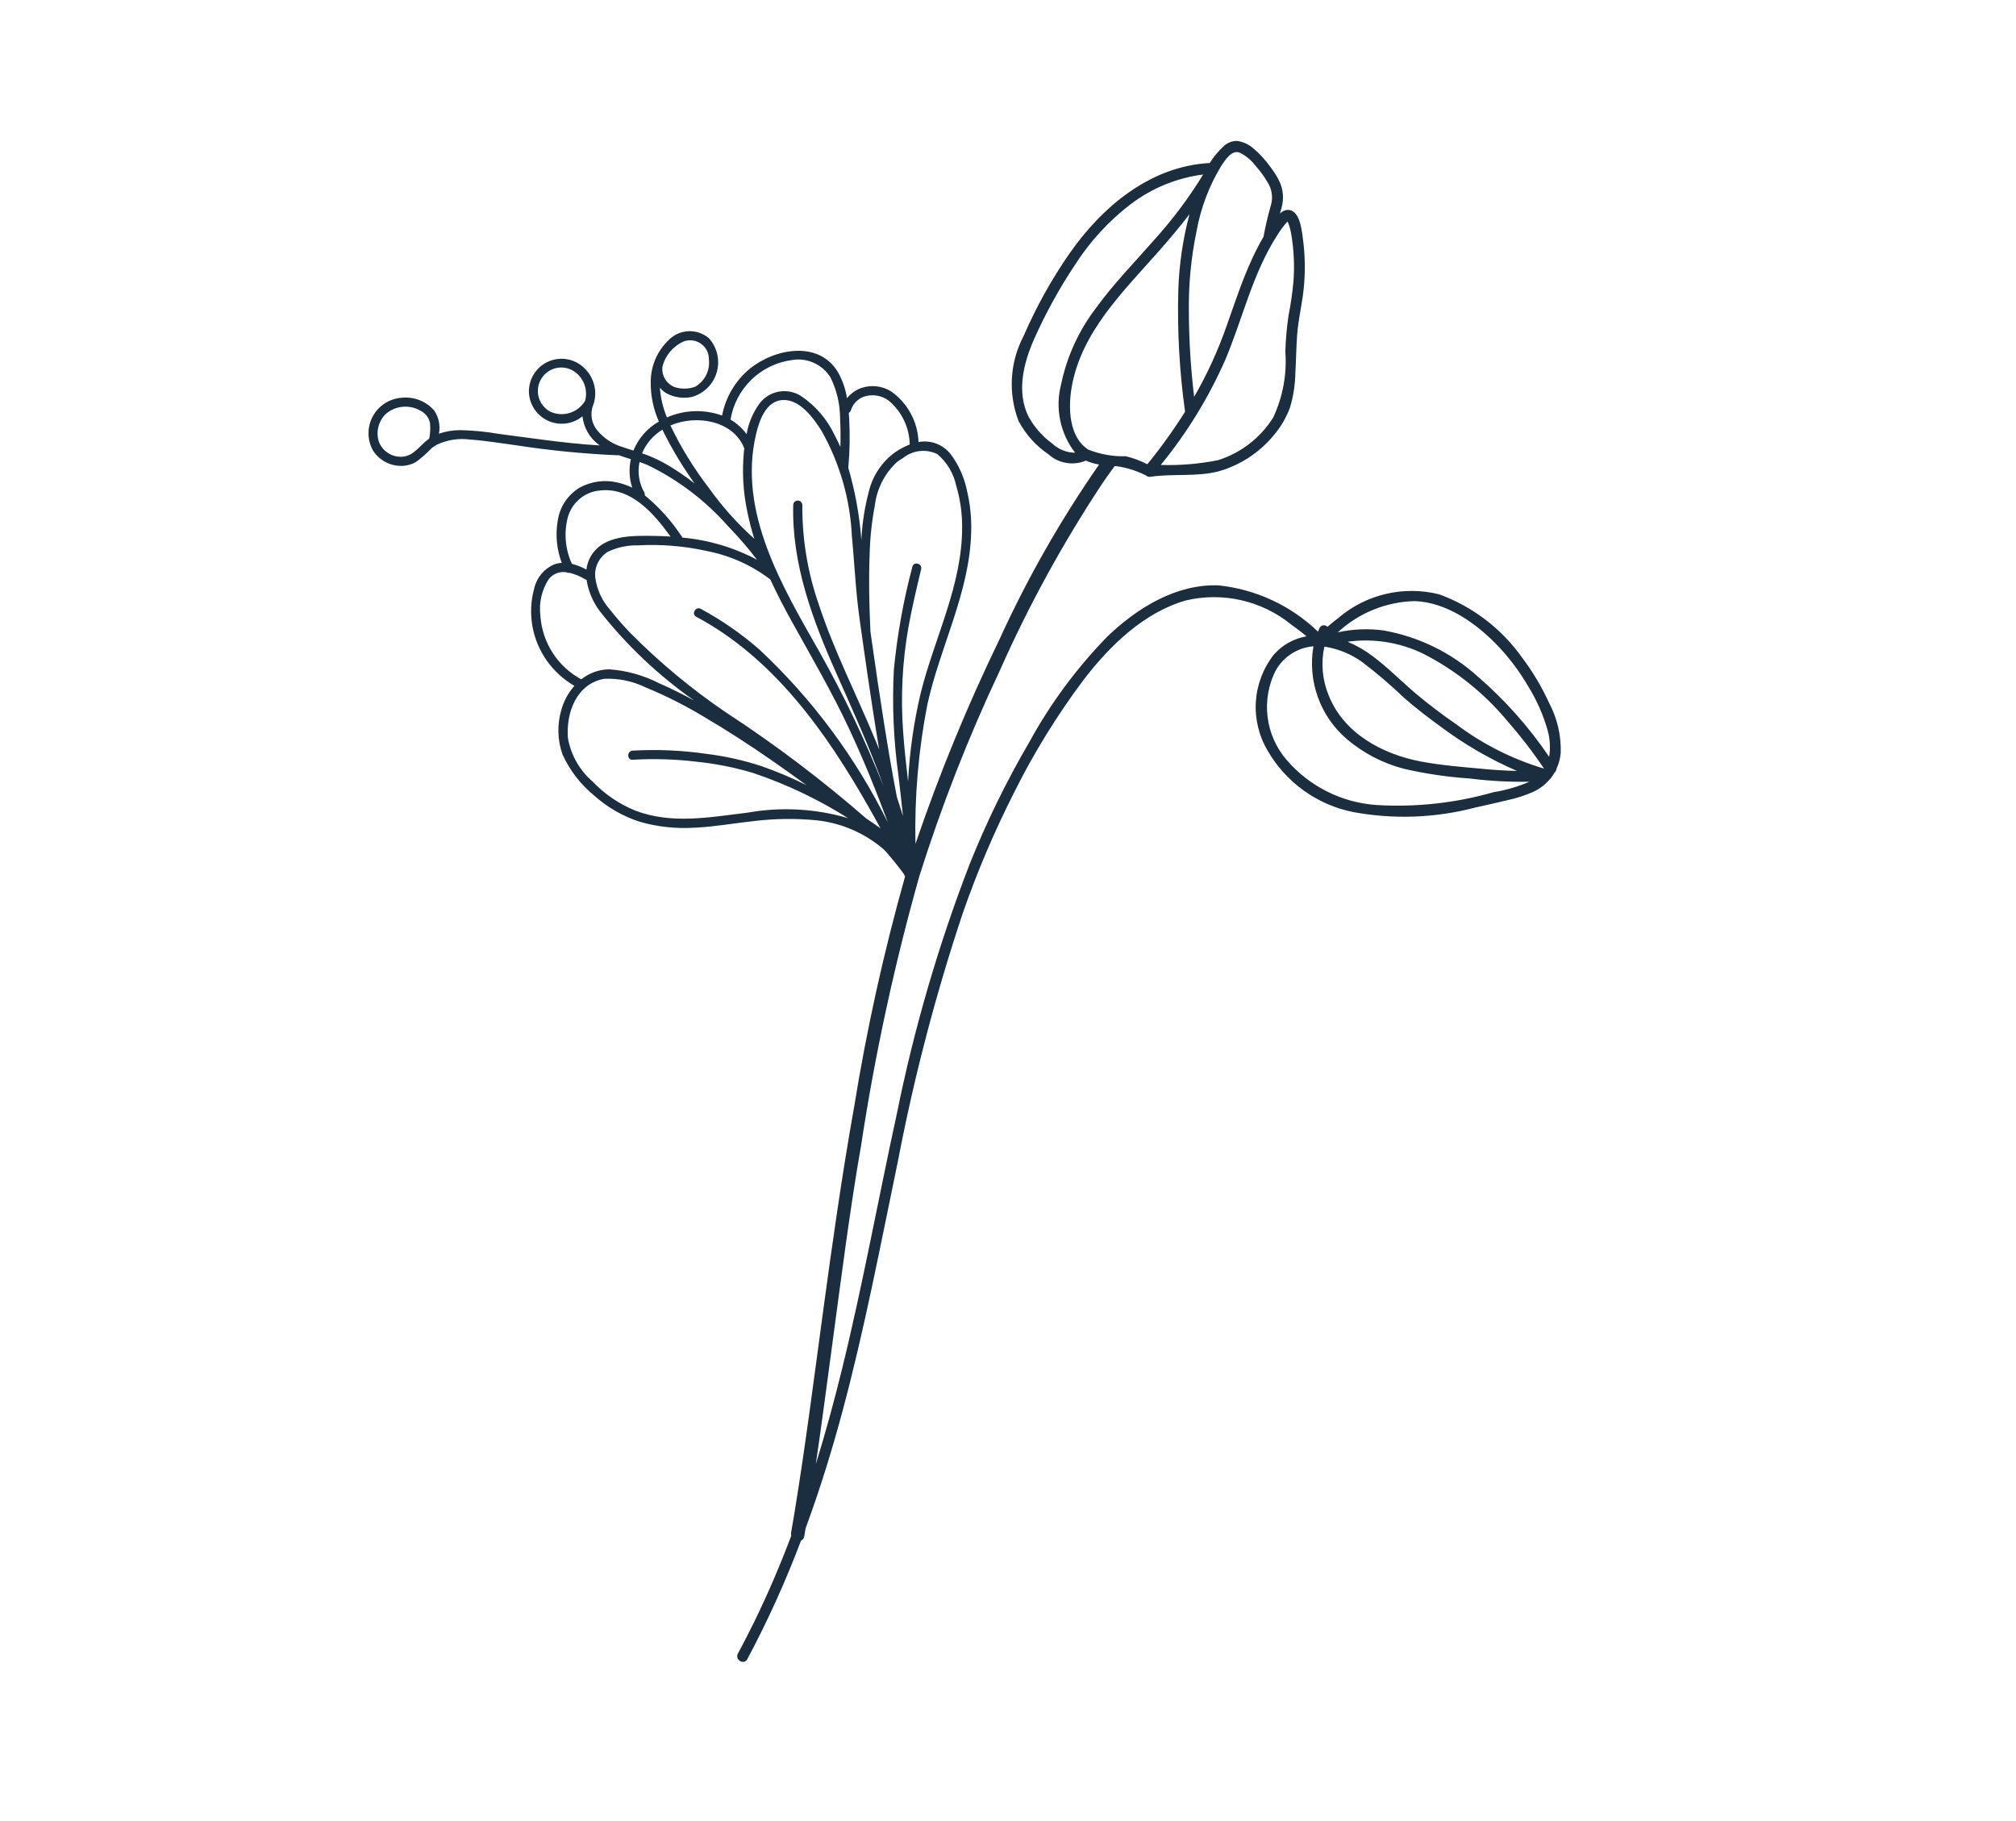 <svg width="186" height="168" viewBox="0 0 186 168" fill="none" xmlns="http://www.w3.org/2000/svg">
<g clip-path="url(#clip0_628_9464)">
<mask id="mask0_628_9464" style="mask-type:alpha" maskUnits="userSpaceOnUse" x="0" y="0" width="186" height="168">
<path d="M186 0H0V168H186V0Z" fill="#D9D9D9"/>
</mask>
<g mask="url(#mask0_628_9464)">
<path d="M142.924 64.849C142.247 63.367 141.411 61.963 140.43 60.664C138.533 57.992 135.872 55.96 132.799 54.834C129.51 54.003 126.023 54.823 123.448 57.035C123.114 57.288 122.791 57.552 122.474 57.826C122.372 57.716 122.224 57.664 122.076 57.688C121.928 57.711 121.802 57.807 121.739 57.943C121.688 58.051 121.648 58.162 121.602 58.271C119.103 55.866 115.874 54.364 112.426 54.004C108.515 53.858 104.928 56.084 102.193 58.7C99.346 61.612 96.911 64.902 94.958 68.478C92.859 72.067 91.029 75.807 89.481 79.667C86.585 87.161 84.331 94.886 82.742 102.762C81.03 110.61 79.601 118.52 77.683 126.322C76.961 129.259 76.166 132.179 75.27 135.068C75.824 131.301 76.312 127.524 76.823 123.754C77.641 117.709 78.403 111.646 79.452 105.636C80.726 97.265 82.52 88.981 84.82 80.834C86.858 74.368 89.329 68.048 92.22 61.917C94.891 55.895 98.06 50.105 101.694 44.612C102.056 44.082 102.427 43.56 102.808 43.045C102.82 43.029 102.826 43.014 102.835 42.999L103.041 43.011C103.973 43.144 104.878 43.431 105.717 43.857C105.833 43.963 105.992 44.01 106.148 43.984C108.212 43.678 110.333 44.005 112.375 43.499C114.399 42.937 116.199 41.763 117.532 40.138C118.175 39.384 118.678 38.522 119.02 37.592C119.333 36.543 119.498 35.456 119.514 34.362C119.585 33.175 119.591 31.985 119.685 30.799C119.78 29.625 120.032 28.48 120.2 27.317C120.45 25.507 120.446 23.671 120.188 21.862C120.081 21.087 119.885 19.347 118.798 19.36C118.527 19.38 118.275 19.504 118.094 19.705C118.147 19.511 118.201 19.316 118.25 19.12C118.462 18.345 118.396 17.519 118.066 16.786C117.827 16.285 117.534 15.813 117.19 15.378C116.755 14.764 116.245 14.206 115.672 13.719C115.239 13.324 114.693 13.072 114.111 13C113.627 13 113.165 13.202 112.836 13.556C112.362 13.992 111.95 14.492 111.612 15.04C106.14 15.326 101.692 19.058 98.673 23.388C97.016 25.775 95.599 28.321 94.445 30.989C93.167 33.412 92.994 36.27 93.97 38.83C94.624 40.069 95.572 41.126 96.731 41.91C97.675 42.76 99.024 42.986 100.192 42.492C100.578 42.669 100.985 42.79 101.403 42.855C97.863 47.946 94.787 53.344 92.213 58.986C89.244 65.109 86.655 71.41 84.462 77.853C84.367 73.55 84.733 69.248 85.554 65.023C86.73 59.655 89.478 54.644 89.603 49.06C89.642 47.753 89.505 46.447 89.196 45.177C88.943 43.984 88.433 42.862 87.701 41.888C86.998 40.998 85.86 40.572 84.746 40.78C84.678 38.902 83.731 37.166 82.191 36.092C81.39 35.604 80.417 35.489 79.523 35.775C78.98 35.956 78.501 36.289 78.144 36.737C78.014 35.893 77.732 35.08 77.313 34.337C75.543 31.365 71.455 32.162 69.171 34.022C67.846 35.119 66.944 36.645 66.621 38.336C64.966 37.74 63.145 37.802 61.535 38.509L61.53 38.498C61.167 37.629 60.948 36.706 60.882 35.765C61.044 35.964 61.239 36.134 61.458 36.267C62.178 36.661 63.014 36.787 63.819 36.624C64.929 36.321 65.802 35.462 66.125 34.356C66.448 33.25 66.176 32.055 65.405 31.201C64.312 30.274 62.69 30.35 61.689 31.375C60.628 32.386 60.031 33.791 60.035 35.257C60.026 36.508 60.283 37.746 60.788 38.891C59.728 39.494 58.902 40.437 58.44 41.567C58.096 41.461 57.753 41.355 57.415 41.232C56.519 40.963 55.723 40.438 55.121 39.723C54.569 39.072 54.417 38.172 54.725 37.375C54.734 37.354 54.743 37.333 54.749 37.311C54.755 37.299 54.763 37.288 54.767 37.275C55.137 36.107 54.813 34.831 53.932 33.981C53.055 33.102 51.73 32.854 50.595 33.353C49.46 33.853 48.748 34.999 48.801 36.24C48.867 37.377 49.565 38.381 50.607 38.838C51.649 39.295 52.859 39.129 53.738 38.405C53.852 39.421 54.37 40.347 55.174 40.975C55.225 41.016 55.277 41.054 55.33 41.092C53.558 40.988 51.794 40.792 50.034 40.559L46.009 40.027V40.026C44.827 39.82 43.63 39.705 42.43 39.681C41.772 39.685 41.119 39.796 40.496 40.01C40.64 39.271 40.485 38.506 40.066 37.88C39.314 37.011 38.182 36.567 37.04 36.697C35.933 36.778 34.942 37.414 34.406 38.388C33.871 39.361 33.864 40.54 34.387 41.521C34.936 42.411 35.899 42.96 36.943 42.979C37.446 42.994 37.943 42.869 38.379 42.618C38.885 42.252 39.355 41.838 39.783 41.382C39.893 41.288 40.009 41.202 40.131 41.124C40.198 41.11 40.259 41.076 40.304 41.024C41.259 40.577 42.322 40.411 43.368 40.55C44.8 40.651 46.229 40.895 47.652 41.084C50.738 41.559 53.846 41.865 56.965 42.001C57.003 42.001 57.04 41.997 57.078 41.989C57.448 42.124 57.825 42.243 58.204 42.362C58.009 43.234 58.053 44.141 58.33 44.99C57.885 44.773 57.414 44.61 56.929 44.505C55.755 44.239 54.523 44.413 53.467 44.994C52.372 45.661 51.633 46.784 51.454 48.054C51.235 49.356 51.363 50.692 51.829 51.927C51.593 51.941 51.361 51.987 51.139 52.064C50.213 52.457 49.529 53.267 49.297 54.247C48.649 56.547 49.077 59.017 50.461 60.964C51.133 61.905 51.996 62.692 52.993 63.275C52.403 63.94 51.981 64.736 51.761 65.597C51.396 66.911 51.442 68.305 51.895 69.592C52.557 71.054 53.546 72.344 54.786 73.363C56.01 74.469 57.455 75.304 59.025 75.811C60.696 76.29 62.438 76.474 64.172 76.354C66.018 76.265 67.837 75.926 69.673 75.733C71.55 75.515 73.444 75.495 75.325 75.675C77.654 75.92 79.85 76.881 81.611 78.427C82.234 79.128 82.825 79.857 83.383 80.615C83.426 80.696 83.465 80.776 83.504 80.859C81.529 87.862 79.957 94.974 78.797 102.158C77.686 108.375 76.804 114.621 75.954 120.878C75.102 127.148 74.307 133.432 73.281 139.677C73.187 140.248 73.089 140.818 72.989 141.389V141.388C72.971 141.486 72.975 141.588 73.002 141.684C71.971 144.412 70.826 147.096 69.537 149.72C69.068 150.674 68.583 151.619 68.08 152.555C67.773 153.127 68.643 153.636 68.949 153.064C70.834 149.53 72.488 145.878 73.902 142.132C74.067 142.058 74.181 141.903 74.204 141.723C74.246 141.479 74.286 141.234 74.328 140.991C75.626 137.46 76.746 133.859 77.723 130.221C79.77 122.602 81.238 114.848 82.843 107.128C84.331 99.363 86.335 91.705 88.841 84.205C90.162 80.414 91.737 76.715 93.552 73.134C95.38 69.459 97.54 65.96 100.005 62.678C102.402 59.562 105.511 56.527 109.376 55.402C112.788 54.582 116.386 55.398 119.116 57.607C119.608 57.952 120.082 58.319 120.545 58.7C119.386 58.903 118.329 59.491 117.544 60.37C116.562 61.611 115.979 63.121 115.87 64.701C115.763 66.281 116.134 67.856 116.937 69.221C118.632 72.177 121.52 74.254 124.858 74.918C128.601 75.611 132.452 75.466 136.135 74.493C137.136 74.279 138.134 74.045 139.13 73.807C139.934 73.635 140.717 73.382 141.47 73.049C142.061 72.773 142.585 72.371 143.006 71.872C143.059 71.827 143.104 71.773 143.136 71.712C143.244 71.57 143.342 71.421 143.431 71.266C143.53 71.186 143.589 71.069 143.597 70.943C143.812 70.482 143.946 69.987 143.995 69.48C144.047 67.869 143.678 66.273 142.925 64.849L142.924 64.849ZM100.412 41.48C98.608 40.331 98.549 37.61 98.87 35.745C99.746 30.645 103.613 26.918 106.883 23.207C107.868 22.089 108.84 20.949 109.746 19.759C109.142 22.024 108.795 24.351 108.716 26.696C108.607 30.469 108.814 34.244 109.336 37.982C108.276 39.668 107.114 41.287 105.855 42.83C105.228 42.506 104.564 42.259 103.878 42.091C102.694 42.126 101.513 41.917 100.412 41.48ZM119.122 21.539C119.372 22.984 119.445 24.455 119.342 25.919C119.246 26.978 119.095 28.03 118.889 29.073C118.722 30.18 118.622 31.298 118.589 32.418C118.744 34.509 118.36 36.605 117.475 38.504C116.3 40.389 114.491 41.79 112.375 42.454C110.637 42.801 108.865 42.949 107.094 42.894C109.507 39.946 111.51 36.683 113.047 33.195C114.66 29.379 115.563 25.228 117.835 21.714V21.715C118.099 21.277 118.402 20.866 118.742 20.486L118.787 20.442C118.802 20.466 118.816 20.489 118.825 20.509C118.86 20.579 118.89 20.651 118.915 20.726C119.005 20.991 119.074 21.262 119.121 21.539L119.122 21.539ZM118.849 20.367L118.845 20.368C118.849 20.334 118.86 20.393 118.849 20.367ZM112.686 15.285C113.042 14.755 113.641 13.794 114.379 14.085V14.084C114.926 14.351 115.406 14.741 115.78 15.223C116.213 15.706 116.599 16.23 116.933 16.786C117.339 17.407 117.463 18.171 117.27 18.886C116.988 19.861 116.755 20.849 116.573 21.847C116.189 22.501 115.843 23.178 115.525 23.864C114.588 25.886 113.902 28.008 113.158 30.104V30.105C112.367 32.361 111.368 34.539 110.174 36.609C109.86 34.003 109.697 31.381 109.686 28.754C109.65 26.26 109.889 23.769 110.397 21.326C110.782 19.188 111.558 17.14 112.686 15.285ZM97.085 40.923C96.184 40.265 95.436 39.416 94.897 38.438C93.754 36.136 94.446 33.434 95.439 31.217C96.503 28.837 97.766 26.551 99.212 24.383C100.576 22.26 102.297 20.389 104.297 18.854C106.254 17.362 108.567 16.411 111.007 16.099C109.672 18.277 108.135 20.324 106.417 22.214C104.629 24.256 102.718 26.203 101.125 28.409C99.543 30.472 98.444 32.864 97.91 35.41C97.326 37.613 97.8 39.964 99.191 41.766C98.409 41.759 97.657 41.458 97.085 40.923ZM63.069 31.503C63.604 31.302 64.204 31.38 64.672 31.709C65.139 32.039 65.414 32.579 65.404 33.151C65.527 34.177 65.022 35.176 64.124 35.683C63.519 35.899 62.859 35.909 62.248 35.713C61.482 35.414 61.017 34.633 61.121 33.816C61.383 32.788 62.101 31.936 63.069 31.503ZM50.766 37.977C50.258 37.706 49.88 37.242 49.714 36.69C49.549 36.138 49.61 35.541 49.885 35.035C50.16 34.528 50.625 34.152 51.178 33.99C51.73 33.829 52.325 33.894 52.828 34.173C53.805 34.735 54.279 35.888 53.981 36.976C53.323 38.084 51.936 38.516 50.766 37.977ZM36.996 42.14C36.105 42.147 35.301 41.61 34.965 40.785C34.654 39.857 34.911 38.833 35.622 38.164C36.523 37.41 37.798 37.304 38.81 37.898C39.263 38.124 39.583 38.549 39.675 39.046C39.72 39.522 39.694 40.001 39.6 40.468C39.579 40.483 39.556 40.494 39.535 40.51C38.696 41.115 38.143 42.144 36.996 42.14ZM65.275 50.846C67.364 51.259 69.332 52.142 71.032 53.429C71.043 53.438 71.055 53.443 71.066 53.451C71.667 54.757 72.335 56.033 73.028 57.288C74.861 60.604 76.772 63.858 78.372 67.299C79.679 70.109 80.848 72.981 81.92 75.888C78.96 69.894 74.944 64.483 70.062 59.919C68.406 58.473 66.593 57.215 64.659 56.17C64.182 55.916 63.758 56.641 64.235 56.897C71.394 60.724 76.209 67.541 80.14 74.443C80.514 75.099 80.879 75.761 81.241 76.424C80.807 76.105 80.364 75.796 79.912 75.5C75.83 71.944 71.505 68.676 66.972 65.719C63.83 63.584 60.898 61.153 58.218 58.461C57.53 57.753 56.88 57.009 56.269 56.233C55.542 55.415 55.075 54.399 54.925 53.314C54.809 52.366 55.246 51.435 56.05 50.921C56.921 50.496 57.882 50.288 58.85 50.312C61.006 50.193 63.168 50.373 65.275 50.846ZM69.764 40.019C70.057 38.785 70.671 37.006 72.178 36.905C73.783 36.798 75.043 38.557 75.797 39.745V39.746C77.473 42.715 78.431 46.036 78.595 49.443C78.78 51.339 78.881 53.242 79.071 55.139C79.188 56.305 79.356 57.463 79.519 58.622C79.837 60.884 80.169 63.145 80.514 65.403C80.707 66.651 80.906 67.898 81.114 69.144C81.008 68.885 80.905 68.623 80.797 68.364C79.058 64.145 76.947 60.059 75.528 55.715V55.713C74.508 52.779 74 49.691 74.025 46.583C74.016 46.357 73.83 46.179 73.604 46.179C73.379 46.179 73.194 46.357 73.185 46.583C73.041 52.018 74.972 57.192 77.147 62.081C78.687 65.544 80.255 69.001 81.529 72.572C79.842 68.315 77.872 64.175 75.629 60.183C72.208 54.149 68.04 47.264 69.764 40.019ZM86.465 41.882C87.369 42.642 87.991 43.683 88.23 44.839C88.586 46.042 88.767 47.289 88.767 48.544C88.812 53.94 86.213 58.828 84.941 63.959V63.96C84.308 66.63 83.92 69.354 83.781 72.097C83.603 70.561 83.429 69.023 83.323 67.479C83.087 64.26 83.253 61.024 83.817 57.845C84.141 56.053 84.564 54.282 84.986 52.511C85.111 51.985 84.302 51.76 84.176 52.288C83.349 55.402 82.778 58.579 82.468 61.786C82.3 65.052 82.443 68.327 82.894 71.565C83.042 72.808 83.184 74.051 83.308 75.296C83.257 75.125 83.207 74.956 83.155 74.786C83.025 74.366 82.887 73.948 82.747 73.531C82.301 71.215 81.909 68.888 81.539 66.558C81.151 64.111 80.786 61.661 80.443 59.207C80.398 58.889 80.352 58.57 80.306 58.251C80.306 58.244 80.307 58.238 80.307 58.231C80.198 55.875 80.139 53.513 80.235 51.155L80.234 51.156C80.271 49.632 80.432 48.114 80.716 46.618C80.901 45.101 81.612 43.698 82.724 42.652C82.755 42.624 82.789 42.599 82.824 42.576C82.877 42.537 82.932 42.499 82.986 42.462C83.094 42.388 83.204 42.319 83.316 42.252C84.208 41.536 85.43 41.394 86.464 41.883L86.465 41.882ZM78.509 37.834C78.715 37.184 79.248 36.691 79.909 36.536C80.636 36.359 81.405 36.517 82.003 36.969C83.199 37.972 83.903 39.444 83.934 41.006C83.47 41.189 83.027 41.422 82.614 41.702C81.371 42.59 80.495 43.903 80.15 45.392C79.792 46.75 79.57 48.141 79.487 49.543C79.48 49.638 79.477 49.734 79.471 49.829C79.306 47.569 78.902 45.333 78.264 43.16L78.266 43.147C78.403 41.633 78.429 40.111 78.346 38.592C78.337 38.425 78.325 38.255 78.311 38.085H78.313C78.411 38.034 78.483 37.941 78.509 37.834ZM73.047 33.219C74.451 32.971 75.865 33.603 76.619 34.816C77.201 35.989 77.506 37.282 77.507 38.592C77.556 39.469 77.561 40.351 77.536 41.232C77.375 40.87 77.202 40.512 77.013 40.161L77.012 40.16C76.318 38.675 75.227 37.41 73.861 36.506C72.59 35.728 70.937 36.053 70.054 37.252C69.457 38.085 69.056 39.042 68.88 40.052C68.485 39.507 67.98 39.05 67.4 38.712C67.63 37.312 68.303 36.022 69.32 35.033C70.336 34.045 71.642 33.409 73.047 33.219ZM68.665 41.345L68.672 41.359C68.656 41.487 68.641 41.616 68.628 41.743C68.462 43.546 68.564 45.364 68.934 47.136C69.107 48.006 69.329 48.865 69.598 49.709C68.035 48.309 66.632 46.739 65.413 45.03C64.028 43.234 62.835 41.297 61.854 39.251C64.183 38.242 67.621 38.748 68.665 41.346L68.665 41.345ZM61.119 39.639C61.177 39.762 61.234 39.886 61.294 40.007C61.943 41.293 62.671 42.536 63.477 43.728C63.67 44.019 63.869 44.307 64.069 44.595C63.243 43.94 62.371 43.346 61.459 42.819C60.903 42.5 60.323 42.224 59.724 41.993C59.563 41.931 59.4 41.876 59.236 41.821C59.616 40.911 60.276 40.148 61.119 39.639ZM59.434 45.41C58.956 44.564 58.804 43.573 59.004 42.623C59.249 42.707 59.493 42.796 59.734 42.896C62.553 44.257 65.073 46.167 67.147 48.516C68.106 49.501 69.007 50.542 69.843 51.636C67.709 50.506 65.37 49.813 62.965 49.597C62.015 48.122 60.841 46.805 59.484 45.693C59.504 45.596 59.486 45.494 59.434 45.41ZM52.389 47.722C52.765 46.355 53.952 45.367 55.363 45.248C58.237 44.935 60.306 47.352 61.865 49.499C61.382 49.468 60.9 49.449 60.425 49.441C58.642 49.416 56.179 49.334 54.884 50.798V50.8C54.449 51.287 54.177 51.897 54.106 52.547C53.683 52.313 53.232 52.136 52.764 52.017C52.148 50.672 52.015 49.154 52.389 47.722ZM49.856 56.791C49.711 55.613 49.984 54.423 50.627 53.428C51.014 52.934 51.64 52.691 52.257 52.794C52.339 52.847 52.437 52.864 52.531 52.84C53.047 52.964 53.54 53.168 53.992 53.446C54.031 53.468 54.074 53.484 54.116 53.494C54.283 54.549 54.706 55.548 55.35 56.4C57.833 59.553 60.763 62.325 64.049 64.626C62.974 64.043 61.882 63.499 60.766 63.012V63.011C59.36 62.296 57.826 61.867 56.255 61.75C55.3 61.747 54.373 62.073 53.631 62.672C51.444 61.495 50.017 59.273 49.856 56.792L49.856 56.791ZM68.949 74.974C65.51 75.389 61.958 76.066 58.611 74.78V74.779C57.126 74.178 55.787 73.266 54.681 72.106C53.472 71.07 52.663 69.641 52.395 68.069C52.22 65.746 53.183 63.088 55.74 62.623V62.624C57.063 62.563 58.381 62.836 59.572 63.417C61.454 64.193 63.273 65.112 65.014 66.168C67.119 67.4 69.162 68.735 71.167 70.123C72.253 70.876 73.33 71.643 74.397 72.427C73.052 71.757 71.666 71.172 70.248 70.676C68.58 70.132 66.863 69.75 65.122 69.539C62.885 69.218 60.622 69.121 58.366 69.249C57.829 69.284 57.826 70.126 58.366 70.09C60.313 69.976 62.268 70.034 64.204 70.265C65.995 70.443 67.764 70.793 69.488 71.311C72.559 72.346 75.497 73.744 78.238 75.475C75.222 74.594 72.043 74.422 68.949 74.974ZM130.492 55.456C133.508 55.542 136.301 57.575 138.3 59.692C139.323 60.785 140.219 61.989 140.973 63.283C141.763 64.55 142.373 65.921 142.783 67.357C143.01 68.158 143.059 68.997 142.927 69.819C141.068 67.073 138.856 64.584 136.348 62.418C133.9 60.205 130.878 58.73 127.632 58.159C126.231 57.97 124.808 58.031 123.428 58.336C125.356 56.549 127.867 55.525 130.492 55.456ZM134.38 66.836C133.114 65.967 131.886 65.042 130.709 64.055C129.334 62.902 128.084 61.604 126.643 60.531C125.932 59.995 125.157 59.548 124.335 59.203C126.74 58.869 129.19 59.264 131.368 60.337C134.3 61.844 136.901 63.923 139.019 66.451C140.258 67.862 141.406 69.35 142.455 70.906C139.545 70.04 136.811 68.662 134.38 66.836ZM122.186 59.665C122.234 59.677 122.284 59.681 122.334 59.676C123.533 59.881 124.67 60.356 125.66 61.063C127.027 62.1 128.332 63.215 129.57 64.403C130.621 65.316 131.726 66.172 132.854 66.989C135.05 68.639 137.432 70.026 139.951 71.119C138.894 71.104 137.836 71.029 136.788 70.931C134.906 70.757 132.978 70.605 131.119 70.257C127.564 69.589 123.971 67.664 122.581 64.135L122.579 64.134C121.999 62.719 121.862 61.161 122.186 59.665ZM137.783 73.088C134.279 74.087 130.633 74.485 126.996 74.266C123.795 74.046 120.816 72.554 118.719 70.121C117.751 69.006 117.136 67.627 116.952 66.16C116.767 64.692 117.022 63.204 117.684 61.883C118.398 60.59 119.711 59.742 121.181 59.624C120.623 62.831 121.802 66.094 124.28 68.201C125.804 69.492 127.599 70.422 129.531 70.925C131.534 71.386 133.573 71.686 135.623 71.822C137.445 72.054 139.28 72.151 141.115 72.116C140.048 72.574 138.928 72.9 137.783 73.088Z" fill="#1B2E40"/>
</g>
</g>
<defs>
<clipPath id="clip0_628_9464">
<rect width="186" height="168" fill="white"/>
</clipPath>
</defs>
</svg>
